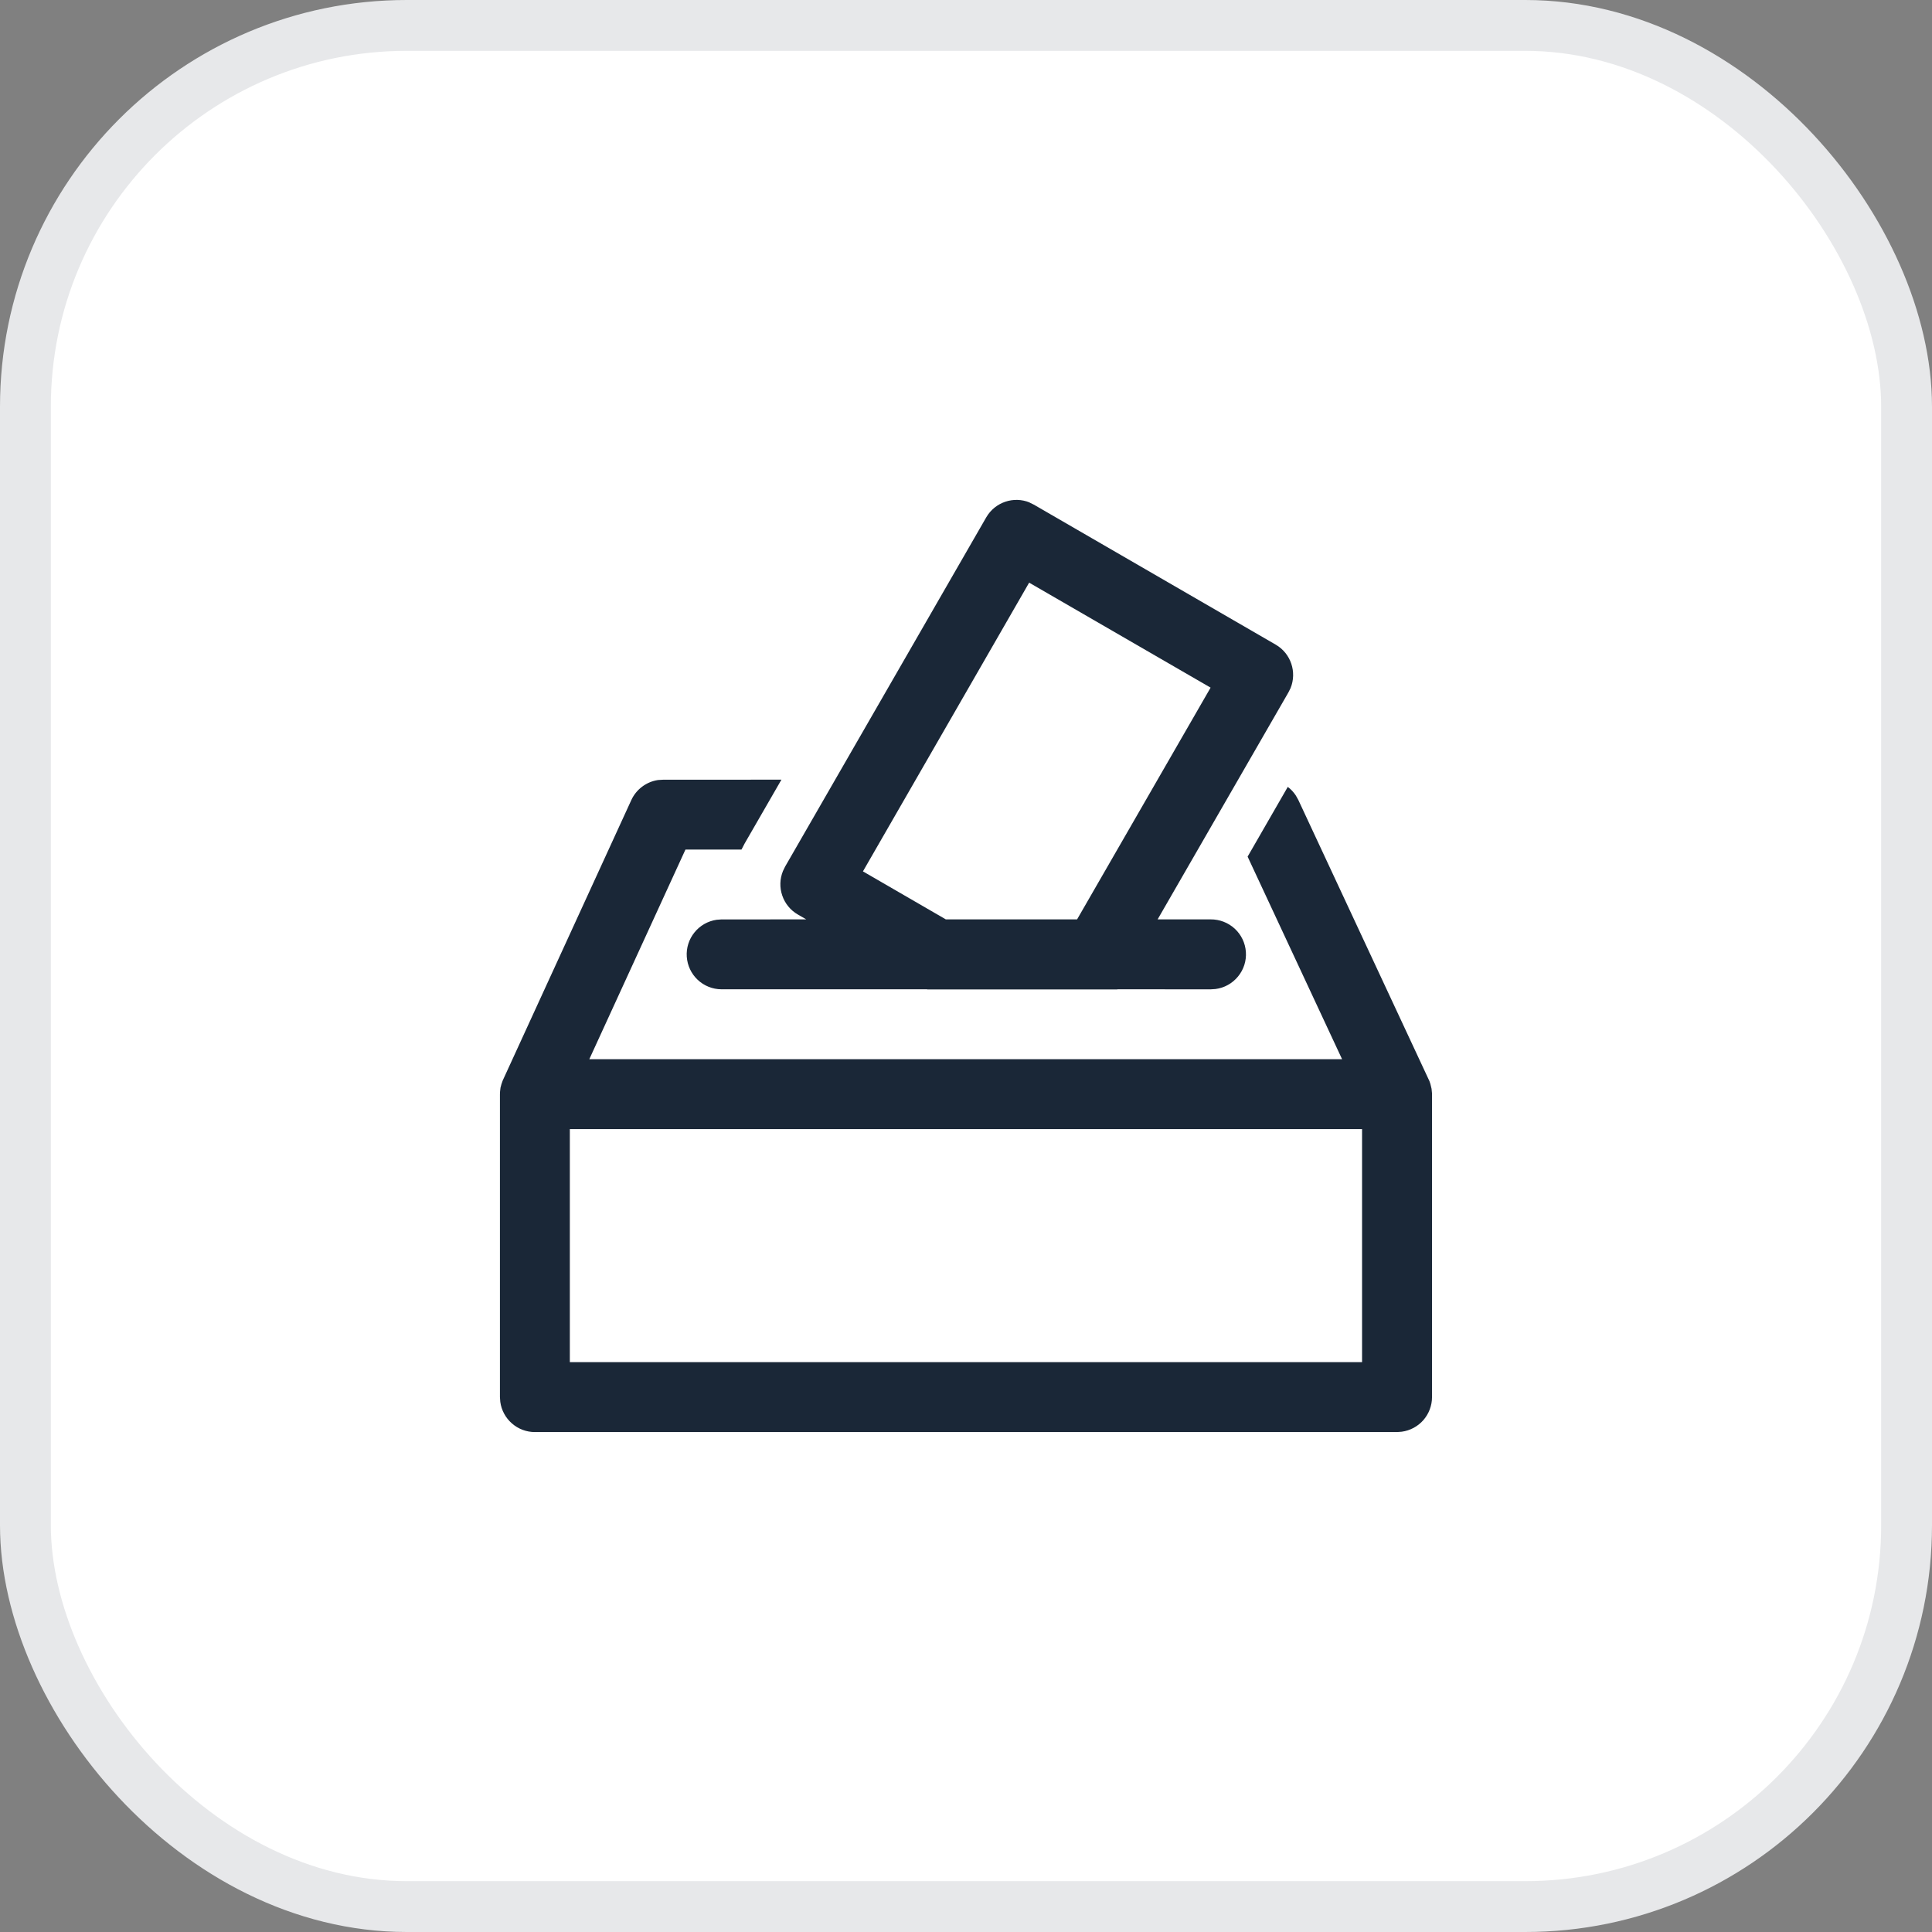 <svg width="38" height="38" viewBox="0 0 38 38" fill="none" xmlns="http://www.w3.org/2000/svg">
<rect x="0" y="0" width="38" height="38" fill="#808080" stroke="none"/>
<rect x="0.5" y="0.5" width="37" height="37" rx="7.5" fill="white"/>
<rect x="0.5" y="0.5" width="37" height="37" rx="7.5" stroke="#E7E8EA"/>
<path d="M26.79 22.208H11.208V26.792H26.79V22.208ZM28.116 21.266L28.135 21.323L28.157 21.415L28.166 21.506V27.479C28.166 27.646 28.105 27.806 27.996 27.932C27.886 28.057 27.735 28.138 27.57 28.16L27.478 28.167H10.521C10.355 28.167 10.194 28.107 10.069 27.997C9.944 27.888 9.862 27.737 9.84 27.573L9.833 27.479V21.521L9.835 21.473L9.844 21.394C9.855 21.346 9.869 21.3 9.887 21.254L12.417 15.737C12.465 15.632 12.538 15.542 12.63 15.473C12.722 15.404 12.829 15.359 12.943 15.342L13.042 15.336L15.37 15.335L14.646 16.591L14.584 16.71H13.482L11.591 20.833H26.397L24.539 16.849L25.329 15.477C25.391 15.524 25.444 15.58 25.487 15.646L25.536 15.733L28.116 21.266ZM20.251 9.885L20.335 9.926L25.091 12.679C25.392 12.853 25.511 13.22 25.384 13.534L25.342 13.618L22.769 18.083H23.812C23.988 18.082 24.157 18.147 24.286 18.266C24.415 18.385 24.493 18.549 24.505 18.724C24.517 18.899 24.462 19.072 24.35 19.207C24.239 19.343 24.08 19.431 23.906 19.453L23.812 19.459L21.977 19.458V19.461H18.238L18.235 19.458H14.187C14.014 19.457 13.848 19.39 13.722 19.271C13.596 19.152 13.52 18.991 13.508 18.818C13.496 18.645 13.55 18.474 13.659 18.34C13.767 18.205 13.923 18.116 14.094 18.091L14.187 18.084L15.858 18.083L15.692 17.987C15.548 17.904 15.439 17.771 15.386 17.614C15.332 17.457 15.337 17.286 15.4 17.132L15.441 17.047L19.398 10.176C19.572 9.875 19.939 9.755 20.251 9.883M20.242 11.46L16.973 17.139L18.603 18.083H21.185L23.811 13.525L20.242 11.46Z" fill="#1A2737"/>
</svg>
